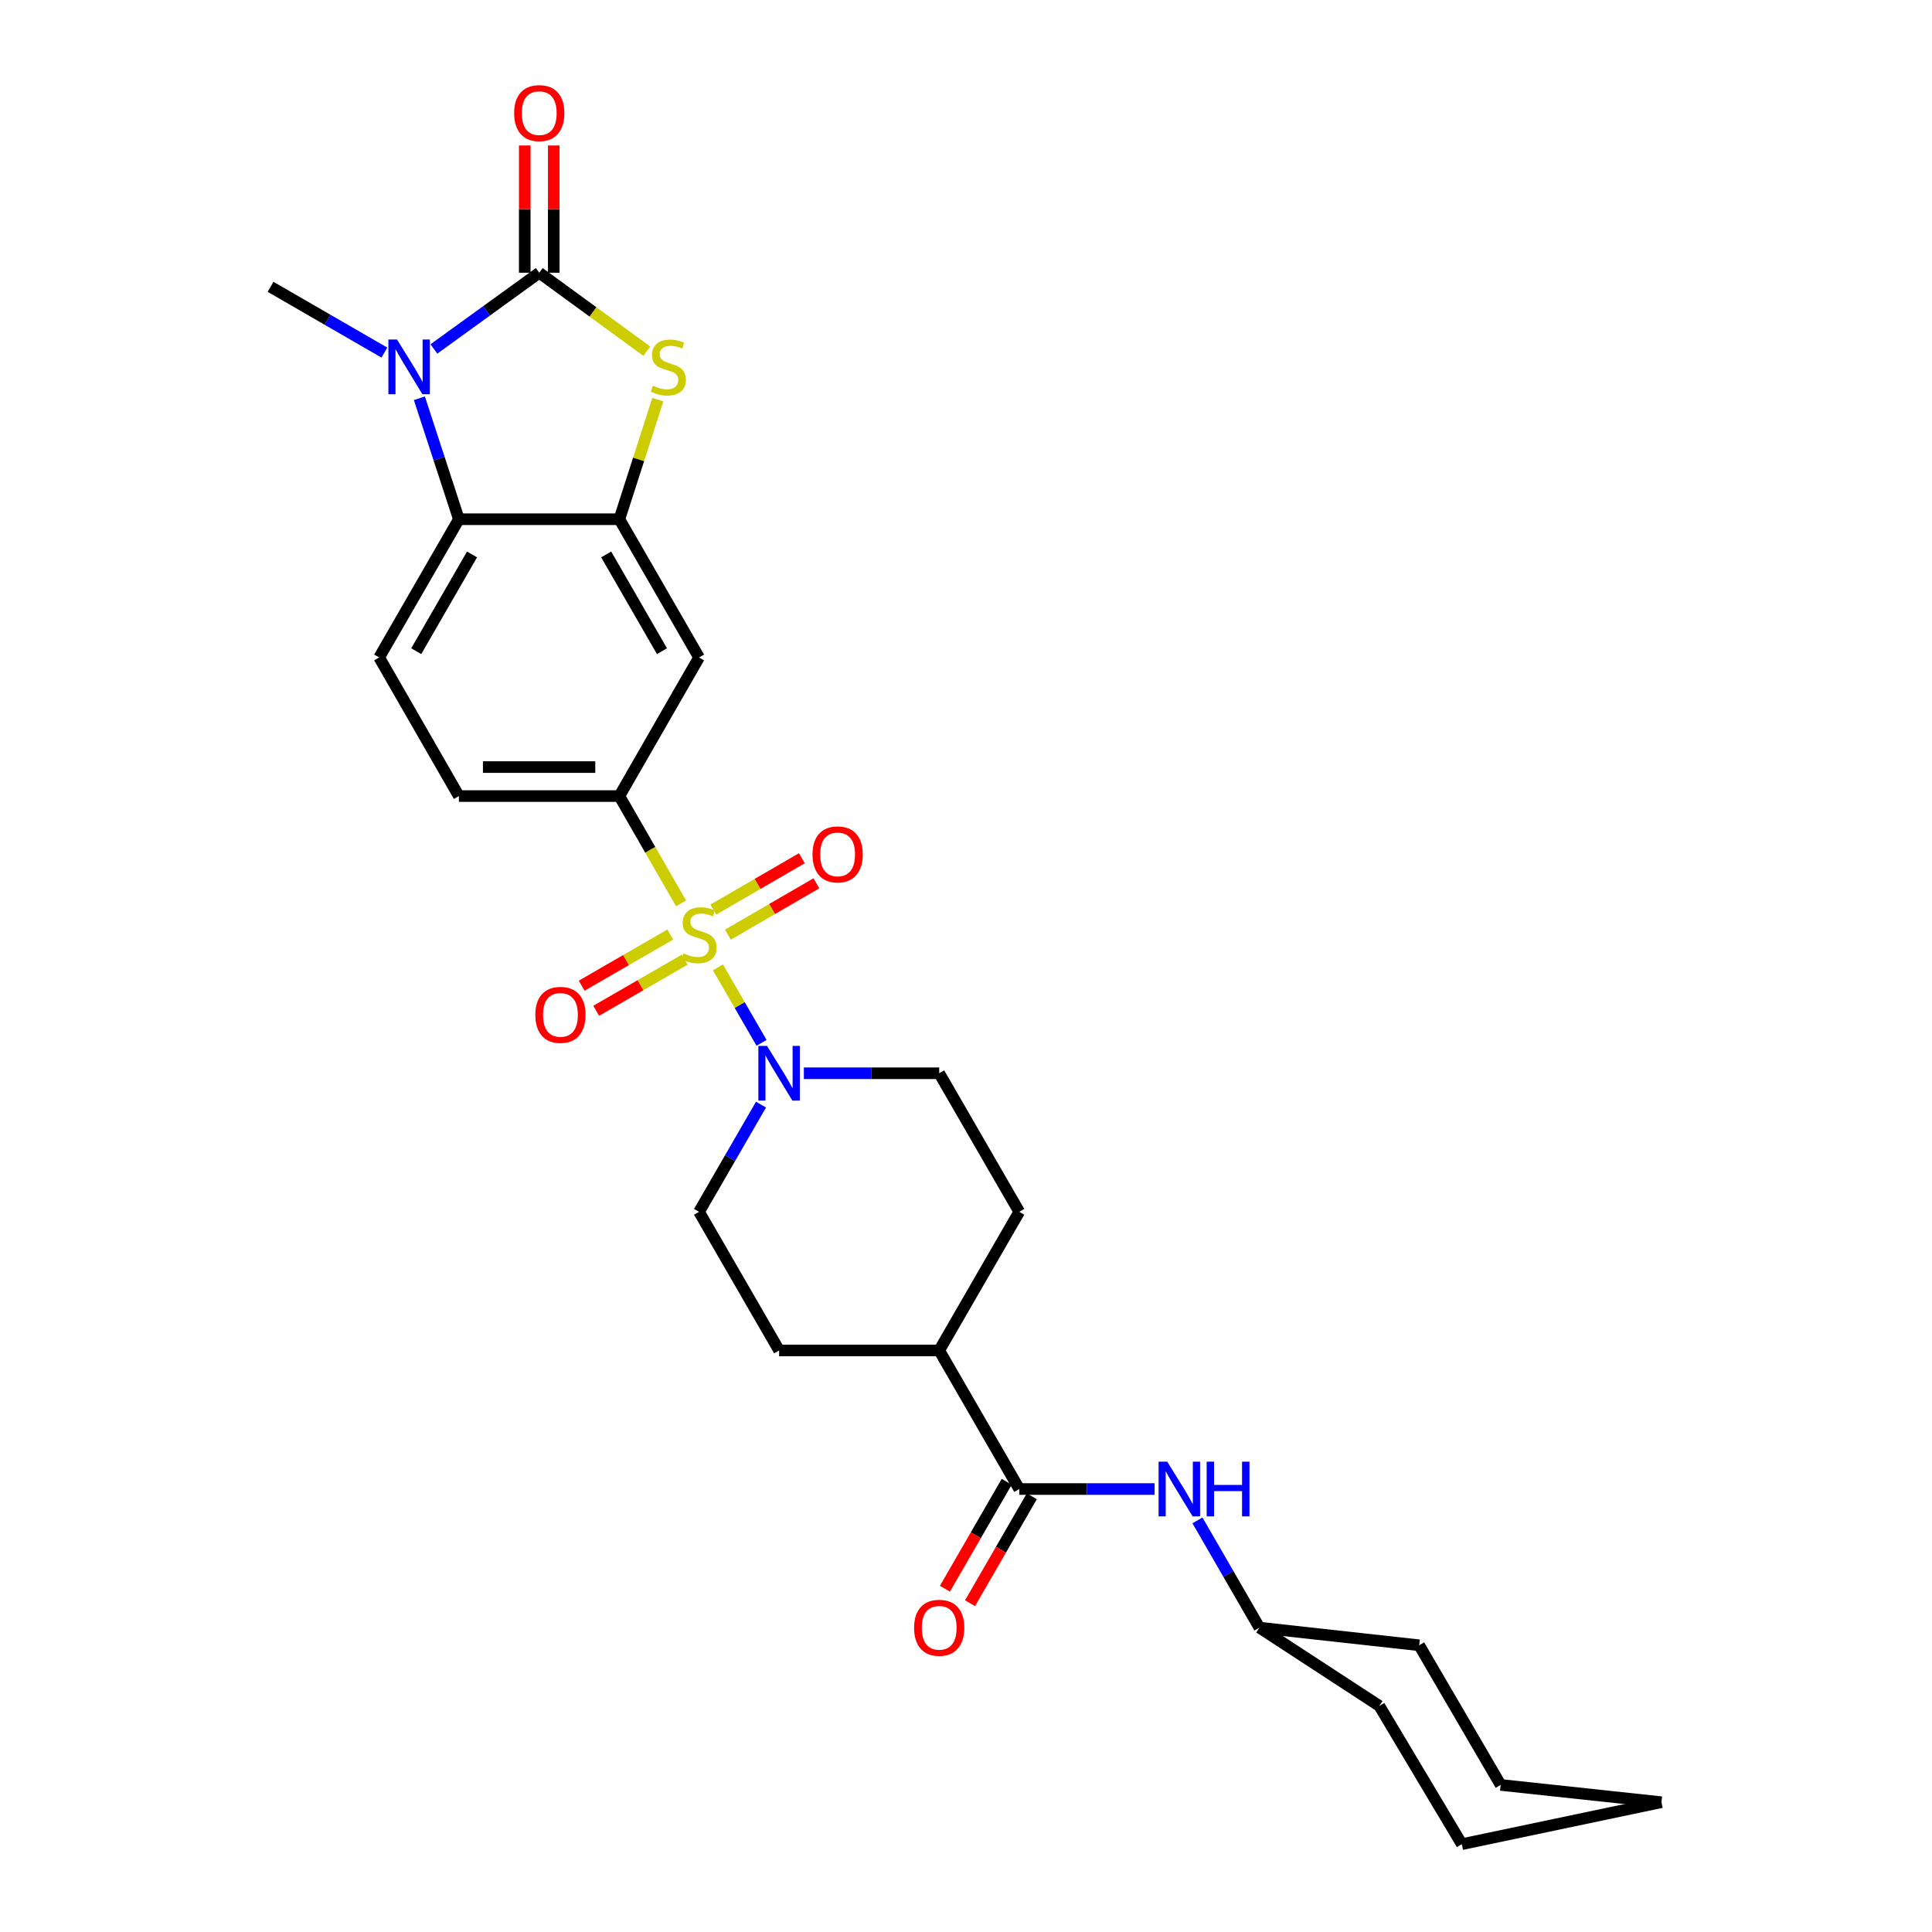 <?xml version='1.0' encoding='iso-8859-1'?>
<svg version='1.1' baseProfile='full'
              xmlns='http://www.w3.org/2000/svg'
                      xmlns:rdkit='http://www.rdkit.org/xml'
                      xmlns:xlink='http://www.w3.org/1999/xlink'
                  xml:space='preserve'
width='1000px' height='1000px' viewBox='0 0 1000 1000'>
<!-- END OF HEADER -->
<rect style='opacity:1.0;fill:#FFFFFF;stroke:none' width='1000' height='1000' x='0' y='0'> </rect>
<path class='bond-4' d='M 371.617,500.719 L 382.897,520.246' style='fill:none;fill-rule:evenodd;stroke:#CCCC00;stroke-width:6px;stroke-linecap:butt;stroke-linejoin:miter;stroke-opacity:1' />
<path class='bond-4' d='M 382.897,520.246 L 394.177,539.772' style='fill:none;fill-rule:evenodd;stroke:#0000FF;stroke-width:6px;stroke-linecap:butt;stroke-linejoin:miter;stroke-opacity:1' />
<path class='bond-6' d='M 352.515,467.579 L 336.546,439.812' style='fill:none;fill-rule:evenodd;stroke:#CCCC00;stroke-width:6px;stroke-linecap:butt;stroke-linejoin:miter;stroke-opacity:1' />
<path class='bond-6' d='M 336.546,439.812 L 320.578,412.045' style='fill:none;fill-rule:evenodd;stroke:#000000;stroke-width:6px;stroke-linecap:butt;stroke-linejoin:miter;stroke-opacity:1' />
<path class='bond-10' d='M 346.92,483.714 L 324.001,496.955' style='fill:none;fill-rule:evenodd;stroke:#CCCC00;stroke-width:6px;stroke-linecap:butt;stroke-linejoin:miter;stroke-opacity:1' />
<path class='bond-10' d='M 324.001,496.955 L 301.082,510.196' style='fill:none;fill-rule:evenodd;stroke:#FF0000;stroke-width:6px;stroke-linecap:butt;stroke-linejoin:miter;stroke-opacity:1' />
<path class='bond-10' d='M 354.426,496.706 L 331.507,509.947' style='fill:none;fill-rule:evenodd;stroke:#CCCC00;stroke-width:6px;stroke-linecap:butt;stroke-linejoin:miter;stroke-opacity:1' />
<path class='bond-10' d='M 331.507,509.947 L 308.588,523.188' style='fill:none;fill-rule:evenodd;stroke:#FF0000;stroke-width:6px;stroke-linecap:butt;stroke-linejoin:miter;stroke-opacity:1' />
<path class='bond-11' d='M 376.742,483.787 L 399.655,470.494' style='fill:none;fill-rule:evenodd;stroke:#CCCC00;stroke-width:6px;stroke-linecap:butt;stroke-linejoin:miter;stroke-opacity:1' />
<path class='bond-11' d='M 399.655,470.494 L 422.568,457.201' style='fill:none;fill-rule:evenodd;stroke:#FF0000;stroke-width:6px;stroke-linecap:butt;stroke-linejoin:miter;stroke-opacity:1' />
<path class='bond-11' d='M 369.213,470.808 L 392.126,457.515' style='fill:none;fill-rule:evenodd;stroke:#CCCC00;stroke-width:6px;stroke-linecap:butt;stroke-linejoin:miter;stroke-opacity:1' />
<path class='bond-11' d='M 392.126,457.515 L 415.039,444.223' style='fill:none;fill-rule:evenodd;stroke:#FF0000;stroke-width:6px;stroke-linecap:butt;stroke-linejoin:miter;stroke-opacity:1' />
<path class='bond-0' d='M 279.115,141.162 L 306.952,161.467' style='fill:none;fill-rule:evenodd;stroke:#000000;stroke-width:6px;stroke-linecap:butt;stroke-linejoin:miter;stroke-opacity:1' />
<path class='bond-0' d='M 306.952,161.467 L 334.788,181.771' style='fill:none;fill-rule:evenodd;stroke:#CCCC00;stroke-width:6px;stroke-linecap:butt;stroke-linejoin:miter;stroke-opacity:1' />
<path class='bond-13' d='M 286.618,141.162 L 286.618,108.23' style='fill:none;fill-rule:evenodd;stroke:#000000;stroke-width:6px;stroke-linecap:butt;stroke-linejoin:miter;stroke-opacity:1' />
<path class='bond-13' d='M 286.618,108.23 L 286.618,75.297' style='fill:none;fill-rule:evenodd;stroke:#FF0000;stroke-width:6px;stroke-linecap:butt;stroke-linejoin:miter;stroke-opacity:1' />
<path class='bond-13' d='M 271.613,141.162 L 271.613,108.23' style='fill:none;fill-rule:evenodd;stroke:#000000;stroke-width:6px;stroke-linecap:butt;stroke-linejoin:miter;stroke-opacity:1' />
<path class='bond-13' d='M 271.613,108.23 L 271.613,75.297' style='fill:none;fill-rule:evenodd;stroke:#FF0000;stroke-width:6px;stroke-linecap:butt;stroke-linejoin:miter;stroke-opacity:1' />
<path class='bond-30' d='M 279.115,141.162 L 251.852,160.894' style='fill:none;fill-rule:evenodd;stroke:#000000;stroke-width:6px;stroke-linecap:butt;stroke-linejoin:miter;stroke-opacity:1' />
<path class='bond-30' d='M 251.852,160.894 L 224.588,180.625' style='fill:none;fill-rule:evenodd;stroke:#0000FF;stroke-width:6px;stroke-linecap:butt;stroke-linejoin:miter;stroke-opacity:1' />
<path class='bond-1' d='M 217.069,206.136 L 227.29,237.444' style='fill:none;fill-rule:evenodd;stroke:#0000FF;stroke-width:6px;stroke-linecap:butt;stroke-linejoin:miter;stroke-opacity:1' />
<path class='bond-1' d='M 227.29,237.444 L 237.511,268.751' style='fill:none;fill-rule:evenodd;stroke:#000000;stroke-width:6px;stroke-linecap:butt;stroke-linejoin:miter;stroke-opacity:1' />
<path class='bond-21' d='M 198.958,182.501 L 169.495,165.478' style='fill:none;fill-rule:evenodd;stroke:#0000FF;stroke-width:6px;stroke-linecap:butt;stroke-linejoin:miter;stroke-opacity:1' />
<path class='bond-21' d='M 169.495,165.478 L 140.031,148.456' style='fill:none;fill-rule:evenodd;stroke:#000000;stroke-width:6px;stroke-linecap:butt;stroke-linejoin:miter;stroke-opacity:1' />
<path class='bond-2' d='M 340.485,206.853 L 330.531,237.802' style='fill:none;fill-rule:evenodd;stroke:#CCCC00;stroke-width:6px;stroke-linecap:butt;stroke-linejoin:miter;stroke-opacity:1' />
<path class='bond-2' d='M 330.531,237.802 L 320.578,268.751' style='fill:none;fill-rule:evenodd;stroke:#000000;stroke-width:6px;stroke-linecap:butt;stroke-linejoin:miter;stroke-opacity:1' />
<path class='bond-3' d='M 320.578,268.751 L 361.824,340.298' style='fill:none;fill-rule:evenodd;stroke:#000000;stroke-width:6px;stroke-linecap:butt;stroke-linejoin:miter;stroke-opacity:1' />
<path class='bond-3' d='M 313.766,286.977 L 342.638,337.06' style='fill:none;fill-rule:evenodd;stroke:#000000;stroke-width:6px;stroke-linecap:butt;stroke-linejoin:miter;stroke-opacity:1' />
<path class='bond-29' d='M 320.578,268.751 L 237.511,268.751' style='fill:none;fill-rule:evenodd;stroke:#000000;stroke-width:6px;stroke-linecap:butt;stroke-linejoin:miter;stroke-opacity:1' />
<path class='bond-16' d='M 393.891,571.745 L 377.858,599.491' style='fill:none;fill-rule:evenodd;stroke:#0000FF;stroke-width:6px;stroke-linecap:butt;stroke-linejoin:miter;stroke-opacity:1' />
<path class='bond-16' d='M 377.858,599.491 L 361.824,627.237' style='fill:none;fill-rule:evenodd;stroke:#000000;stroke-width:6px;stroke-linecap:butt;stroke-linejoin:miter;stroke-opacity:1' />
<path class='bond-17' d='M 416.082,555.515 L 451.105,555.515' style='fill:none;fill-rule:evenodd;stroke:#0000FF;stroke-width:6px;stroke-linecap:butt;stroke-linejoin:miter;stroke-opacity:1' />
<path class='bond-17' d='M 451.105,555.515 L 486.129,555.515' style='fill:none;fill-rule:evenodd;stroke:#000000;stroke-width:6px;stroke-linecap:butt;stroke-linejoin:miter;stroke-opacity:1' />
<path class='bond-5' d='M 237.511,268.751 L 196.257,340.298' style='fill:none;fill-rule:evenodd;stroke:#000000;stroke-width:6px;stroke-linecap:butt;stroke-linejoin:miter;stroke-opacity:1' />
<path class='bond-5' d='M 244.321,286.978 L 215.443,337.061' style='fill:none;fill-rule:evenodd;stroke:#000000;stroke-width:6px;stroke-linecap:butt;stroke-linejoin:miter;stroke-opacity:1' />
<path class='bond-8' d='M 320.578,412.045 L 361.824,340.298' style='fill:none;fill-rule:evenodd;stroke:#000000;stroke-width:6px;stroke-linecap:butt;stroke-linejoin:miter;stroke-opacity:1' />
<path class='bond-15' d='M 320.578,412.045 L 237.511,412.045' style='fill:none;fill-rule:evenodd;stroke:#000000;stroke-width:6px;stroke-linecap:butt;stroke-linejoin:miter;stroke-opacity:1' />
<path class='bond-15' d='M 308.118,397.041 L 249.971,397.041' style='fill:none;fill-rule:evenodd;stroke:#000000;stroke-width:6px;stroke-linecap:butt;stroke-linejoin:miter;stroke-opacity:1' />
<path class='bond-7' d='M 527.567,770.722 L 486.129,698.984' style='fill:none;fill-rule:evenodd;stroke:#000000;stroke-width:6px;stroke-linecap:butt;stroke-linejoin:miter;stroke-opacity:1' />
<path class='bond-9' d='M 527.567,770.722 L 562.59,770.722' style='fill:none;fill-rule:evenodd;stroke:#000000;stroke-width:6px;stroke-linecap:butt;stroke-linejoin:miter;stroke-opacity:1' />
<path class='bond-9' d='M 562.59,770.722 L 597.614,770.722' style='fill:none;fill-rule:evenodd;stroke:#0000FF;stroke-width:6px;stroke-linecap:butt;stroke-linejoin:miter;stroke-opacity:1' />
<path class='bond-18' d='M 521.07,766.97 L 505.085,794.644' style='fill:none;fill-rule:evenodd;stroke:#000000;stroke-width:6px;stroke-linecap:butt;stroke-linejoin:miter;stroke-opacity:1' />
<path class='bond-18' d='M 505.085,794.644 L 489.101,822.317' style='fill:none;fill-rule:evenodd;stroke:#FF0000;stroke-width:6px;stroke-linecap:butt;stroke-linejoin:miter;stroke-opacity:1' />
<path class='bond-18' d='M 534.063,774.475 L 518.078,802.149' style='fill:none;fill-rule:evenodd;stroke:#000000;stroke-width:6px;stroke-linecap:butt;stroke-linejoin:miter;stroke-opacity:1' />
<path class='bond-18' d='M 518.078,802.149 L 502.093,829.822' style='fill:none;fill-rule:evenodd;stroke:#FF0000;stroke-width:6px;stroke-linecap:butt;stroke-linejoin:miter;stroke-opacity:1' />
<path class='bond-22' d='M 619.803,786.954 L 635.837,814.707' style='fill:none;fill-rule:evenodd;stroke:#0000FF;stroke-width:6px;stroke-linecap:butt;stroke-linejoin:miter;stroke-opacity:1' />
<path class='bond-22' d='M 635.837,814.707 L 651.872,842.461' style='fill:none;fill-rule:evenodd;stroke:#000000;stroke-width:6px;stroke-linecap:butt;stroke-linejoin:miter;stroke-opacity:1' />
<path class='bond-12' d='M 196.257,340.298 L 237.511,412.045' style='fill:none;fill-rule:evenodd;stroke:#000000;stroke-width:6px;stroke-linecap:butt;stroke-linejoin:miter;stroke-opacity:1' />
<path class='bond-14' d='M 486.129,698.984 L 527.567,627.237' style='fill:none;fill-rule:evenodd;stroke:#000000;stroke-width:6px;stroke-linecap:butt;stroke-linejoin:miter;stroke-opacity:1' />
<path class='bond-28' d='M 486.129,698.984 L 403.27,698.984' style='fill:none;fill-rule:evenodd;stroke:#000000;stroke-width:6px;stroke-linecap:butt;stroke-linejoin:miter;stroke-opacity:1' />
<path class='bond-20' d='M 361.824,627.237 L 403.27,698.984' style='fill:none;fill-rule:evenodd;stroke:#000000;stroke-width:6px;stroke-linecap:butt;stroke-linejoin:miter;stroke-opacity:1' />
<path class='bond-19' d='M 486.129,555.515 L 527.567,627.237' style='fill:none;fill-rule:evenodd;stroke:#000000;stroke-width:6px;stroke-linecap:butt;stroke-linejoin:miter;stroke-opacity:1' />
<path class='bond-23' d='M 651.872,842.461 L 713.941,882.982' style='fill:none;fill-rule:evenodd;stroke:#000000;stroke-width:6px;stroke-linecap:butt;stroke-linejoin:miter;stroke-opacity:1' />
<path class='bond-24' d='M 651.872,842.461 L 734.564,851.589' style='fill:none;fill-rule:evenodd;stroke:#000000;stroke-width:6px;stroke-linecap:butt;stroke-linejoin:miter;stroke-opacity:1' />
<path class='bond-26' d='M 713.941,882.982 L 756.637,954.545' style='fill:none;fill-rule:evenodd;stroke:#000000;stroke-width:6px;stroke-linecap:butt;stroke-linejoin:miter;stroke-opacity:1' />
<path class='bond-25' d='M 734.564,851.589 L 776.735,923.878' style='fill:none;fill-rule:evenodd;stroke:#000000;stroke-width:6px;stroke-linecap:butt;stroke-linejoin:miter;stroke-opacity:1' />
<path class='bond-27' d='M 776.735,923.878 L 859.969,932.814' style='fill:none;fill-rule:evenodd;stroke:#000000;stroke-width:6px;stroke-linecap:butt;stroke-linejoin:miter;stroke-opacity:1' />
<path class='bond-31' d='M 756.637,954.545 L 859.969,932.814' style='fill:none;fill-rule:evenodd;stroke:#000000;stroke-width:6px;stroke-linecap:butt;stroke-linejoin:miter;stroke-opacity:1' />
<path  class='atom-0' d='M 353.824 493.487
Q 354.144 493.607, 355.464 494.167
Q 356.784 494.727, 358.224 495.087
Q 359.704 495.407, 361.144 495.407
Q 363.824 495.407, 365.384 494.127
Q 366.944 492.807, 366.944 490.527
Q 366.944 488.967, 366.144 488.007
Q 365.384 487.047, 364.184 486.527
Q 362.984 486.007, 360.984 485.407
Q 358.464 484.647, 356.944 483.927
Q 355.464 483.207, 354.384 481.687
Q 353.344 480.167, 353.344 477.607
Q 353.344 474.047, 355.744 471.847
Q 358.184 469.647, 362.984 469.647
Q 366.264 469.647, 369.984 471.207
L 369.064 474.287
Q 365.664 472.887, 363.104 472.887
Q 360.344 472.887, 358.824 474.047
Q 357.304 475.167, 357.344 477.127
Q 357.344 478.647, 358.104 479.567
Q 358.904 480.487, 360.024 481.007
Q 361.184 481.527, 363.104 482.127
Q 365.664 482.927, 367.184 483.727
Q 368.704 484.527, 369.784 486.167
Q 370.904 487.767, 370.904 490.527
Q 370.904 494.447, 368.264 496.567
Q 365.664 498.647, 361.304 498.647
Q 358.784 498.647, 356.864 498.087
Q 354.984 497.567, 352.744 496.647
L 353.824 493.487
' fill='#CCCC00'/>
<path  class='atom-2' d='M 205.51 175.742
L 214.79 190.742
Q 215.71 192.222, 217.19 194.902
Q 218.67 197.582, 218.75 197.742
L 218.75 175.742
L 222.51 175.742
L 222.51 204.062
L 218.63 204.062
L 208.67 187.662
Q 207.51 185.742, 206.27 183.542
Q 205.07 181.342, 204.71 180.662
L 204.71 204.062
L 201.03 204.062
L 201.03 175.742
L 205.51 175.742
' fill='#0000FF'/>
<path  class='atom-3' d='M 337.936 199.622
Q 338.256 199.742, 339.576 200.302
Q 340.896 200.862, 342.336 201.222
Q 343.816 201.542, 345.256 201.542
Q 347.936 201.542, 349.496 200.262
Q 351.056 198.942, 351.056 196.662
Q 351.056 195.102, 350.256 194.142
Q 349.496 193.182, 348.296 192.662
Q 347.096 192.142, 345.096 191.542
Q 342.576 190.782, 341.056 190.062
Q 339.576 189.342, 338.496 187.822
Q 337.456 186.302, 337.456 183.742
Q 337.456 180.182, 339.856 177.982
Q 342.296 175.782, 347.096 175.782
Q 350.376 175.782, 354.096 177.342
L 353.176 180.422
Q 349.776 179.022, 347.216 179.022
Q 344.456 179.022, 342.936 180.182
Q 341.416 181.302, 341.456 183.262
Q 341.456 184.782, 342.216 185.702
Q 343.016 186.622, 344.136 187.142
Q 345.296 187.662, 347.216 188.262
Q 349.776 189.062, 351.296 189.862
Q 352.816 190.662, 353.896 192.302
Q 355.016 193.902, 355.016 196.662
Q 355.016 200.582, 352.376 202.702
Q 349.776 204.782, 345.416 204.782
Q 342.896 204.782, 340.976 204.222
Q 339.096 203.702, 336.856 202.782
L 337.936 199.622
' fill='#CCCC00'/>
<path  class='atom-5' d='M 397.01 541.355
L 406.29 556.355
Q 407.21 557.835, 408.69 560.515
Q 410.17 563.195, 410.25 563.355
L 410.25 541.355
L 414.01 541.355
L 414.01 569.675
L 410.13 569.675
L 400.17 553.275
Q 399.01 551.355, 397.77 549.155
Q 396.57 546.955, 396.21 546.275
L 396.21 569.675
L 392.53 569.675
L 392.53 541.355
L 397.01 541.355
' fill='#0000FF'/>
<path  class='atom-10' d='M 604.166 756.562
L 613.446 771.562
Q 614.366 773.042, 615.846 775.722
Q 617.326 778.402, 617.406 778.562
L 617.406 756.562
L 621.166 756.562
L 621.166 784.882
L 617.286 784.882
L 607.326 768.482
Q 606.166 766.562, 604.926 764.362
Q 603.726 762.162, 603.366 761.482
L 603.366 784.882
L 599.686 784.882
L 599.686 756.562
L 604.166 756.562
' fill='#0000FF'/>
<path  class='atom-10' d='M 624.566 756.562
L 628.406 756.562
L 628.406 768.602
L 642.886 768.602
L 642.886 756.562
L 646.726 756.562
L 646.726 784.882
L 642.886 784.882
L 642.886 771.802
L 628.406 771.802
L 628.406 784.882
L 624.566 784.882
L 624.566 756.562
' fill='#0000FF'/>
<path  class='atom-11' d='M 277.085 525.294
Q 277.085 518.494, 280.445 514.694
Q 283.805 510.894, 290.085 510.894
Q 296.365 510.894, 299.725 514.694
Q 303.085 518.494, 303.085 525.294
Q 303.085 532.174, 299.685 536.094
Q 296.285 539.974, 290.085 539.974
Q 283.845 539.974, 280.445 536.094
Q 277.085 532.214, 277.085 525.294
M 290.085 536.774
Q 294.405 536.774, 296.725 533.894
Q 299.085 530.974, 299.085 525.294
Q 299.085 519.734, 296.725 516.934
Q 294.405 514.094, 290.085 514.094
Q 285.765 514.094, 283.405 516.894
Q 281.085 519.694, 281.085 525.294
Q 281.085 531.014, 283.405 533.894
Q 285.765 536.774, 290.085 536.774
' fill='#FF0000'/>
<path  class='atom-12' d='M 420.555 442.235
Q 420.555 435.435, 423.915 431.635
Q 427.275 427.835, 433.555 427.835
Q 439.835 427.835, 443.195 431.635
Q 446.555 435.435, 446.555 442.235
Q 446.555 449.115, 443.155 453.035
Q 439.755 456.915, 433.555 456.915
Q 427.315 456.915, 423.915 453.035
Q 420.555 449.155, 420.555 442.235
M 433.555 453.715
Q 437.875 453.715, 440.195 450.835
Q 442.555 447.915, 442.555 442.235
Q 442.555 436.675, 440.195 433.875
Q 437.875 431.035, 433.555 431.035
Q 429.235 431.035, 426.875 433.835
Q 424.555 436.635, 424.555 442.235
Q 424.555 447.955, 426.875 450.835
Q 429.235 453.715, 433.555 453.715
' fill='#FF0000'/>
<path  class='atom-14' d='M 266.115 58.55
Q 266.115 51.75, 269.475 47.95
Q 272.835 44.15, 279.115 44.15
Q 285.395 44.15, 288.755 47.95
Q 292.115 51.75, 292.115 58.55
Q 292.115 65.43, 288.715 69.35
Q 285.315 73.23, 279.115 73.23
Q 272.875 73.23, 269.475 69.35
Q 266.115 65.47, 266.115 58.55
M 279.115 70.03
Q 283.435 70.03, 285.755 67.15
Q 288.115 64.23, 288.115 58.55
Q 288.115 52.99, 285.755 50.19
Q 283.435 47.35, 279.115 47.35
Q 274.795 47.35, 272.435 50.15
Q 270.115 52.95, 270.115 58.55
Q 270.115 64.27, 272.435 67.15
Q 274.795 70.03, 279.115 70.03
' fill='#FF0000'/>
<path  class='atom-19' d='M 473.129 842.541
Q 473.129 835.741, 476.489 831.941
Q 479.849 828.141, 486.129 828.141
Q 492.409 828.141, 495.769 831.941
Q 499.129 835.741, 499.129 842.541
Q 499.129 849.421, 495.729 853.341
Q 492.329 857.221, 486.129 857.221
Q 479.889 857.221, 476.489 853.341
Q 473.129 849.461, 473.129 842.541
M 486.129 854.021
Q 490.449 854.021, 492.769 851.141
Q 495.129 848.221, 495.129 842.541
Q 495.129 836.981, 492.769 834.181
Q 490.449 831.341, 486.129 831.341
Q 481.809 831.341, 479.449 834.141
Q 477.129 836.941, 477.129 842.541
Q 477.129 848.261, 479.449 851.141
Q 481.809 854.021, 486.129 854.021
' fill='#FF0000'/>
</svg>
